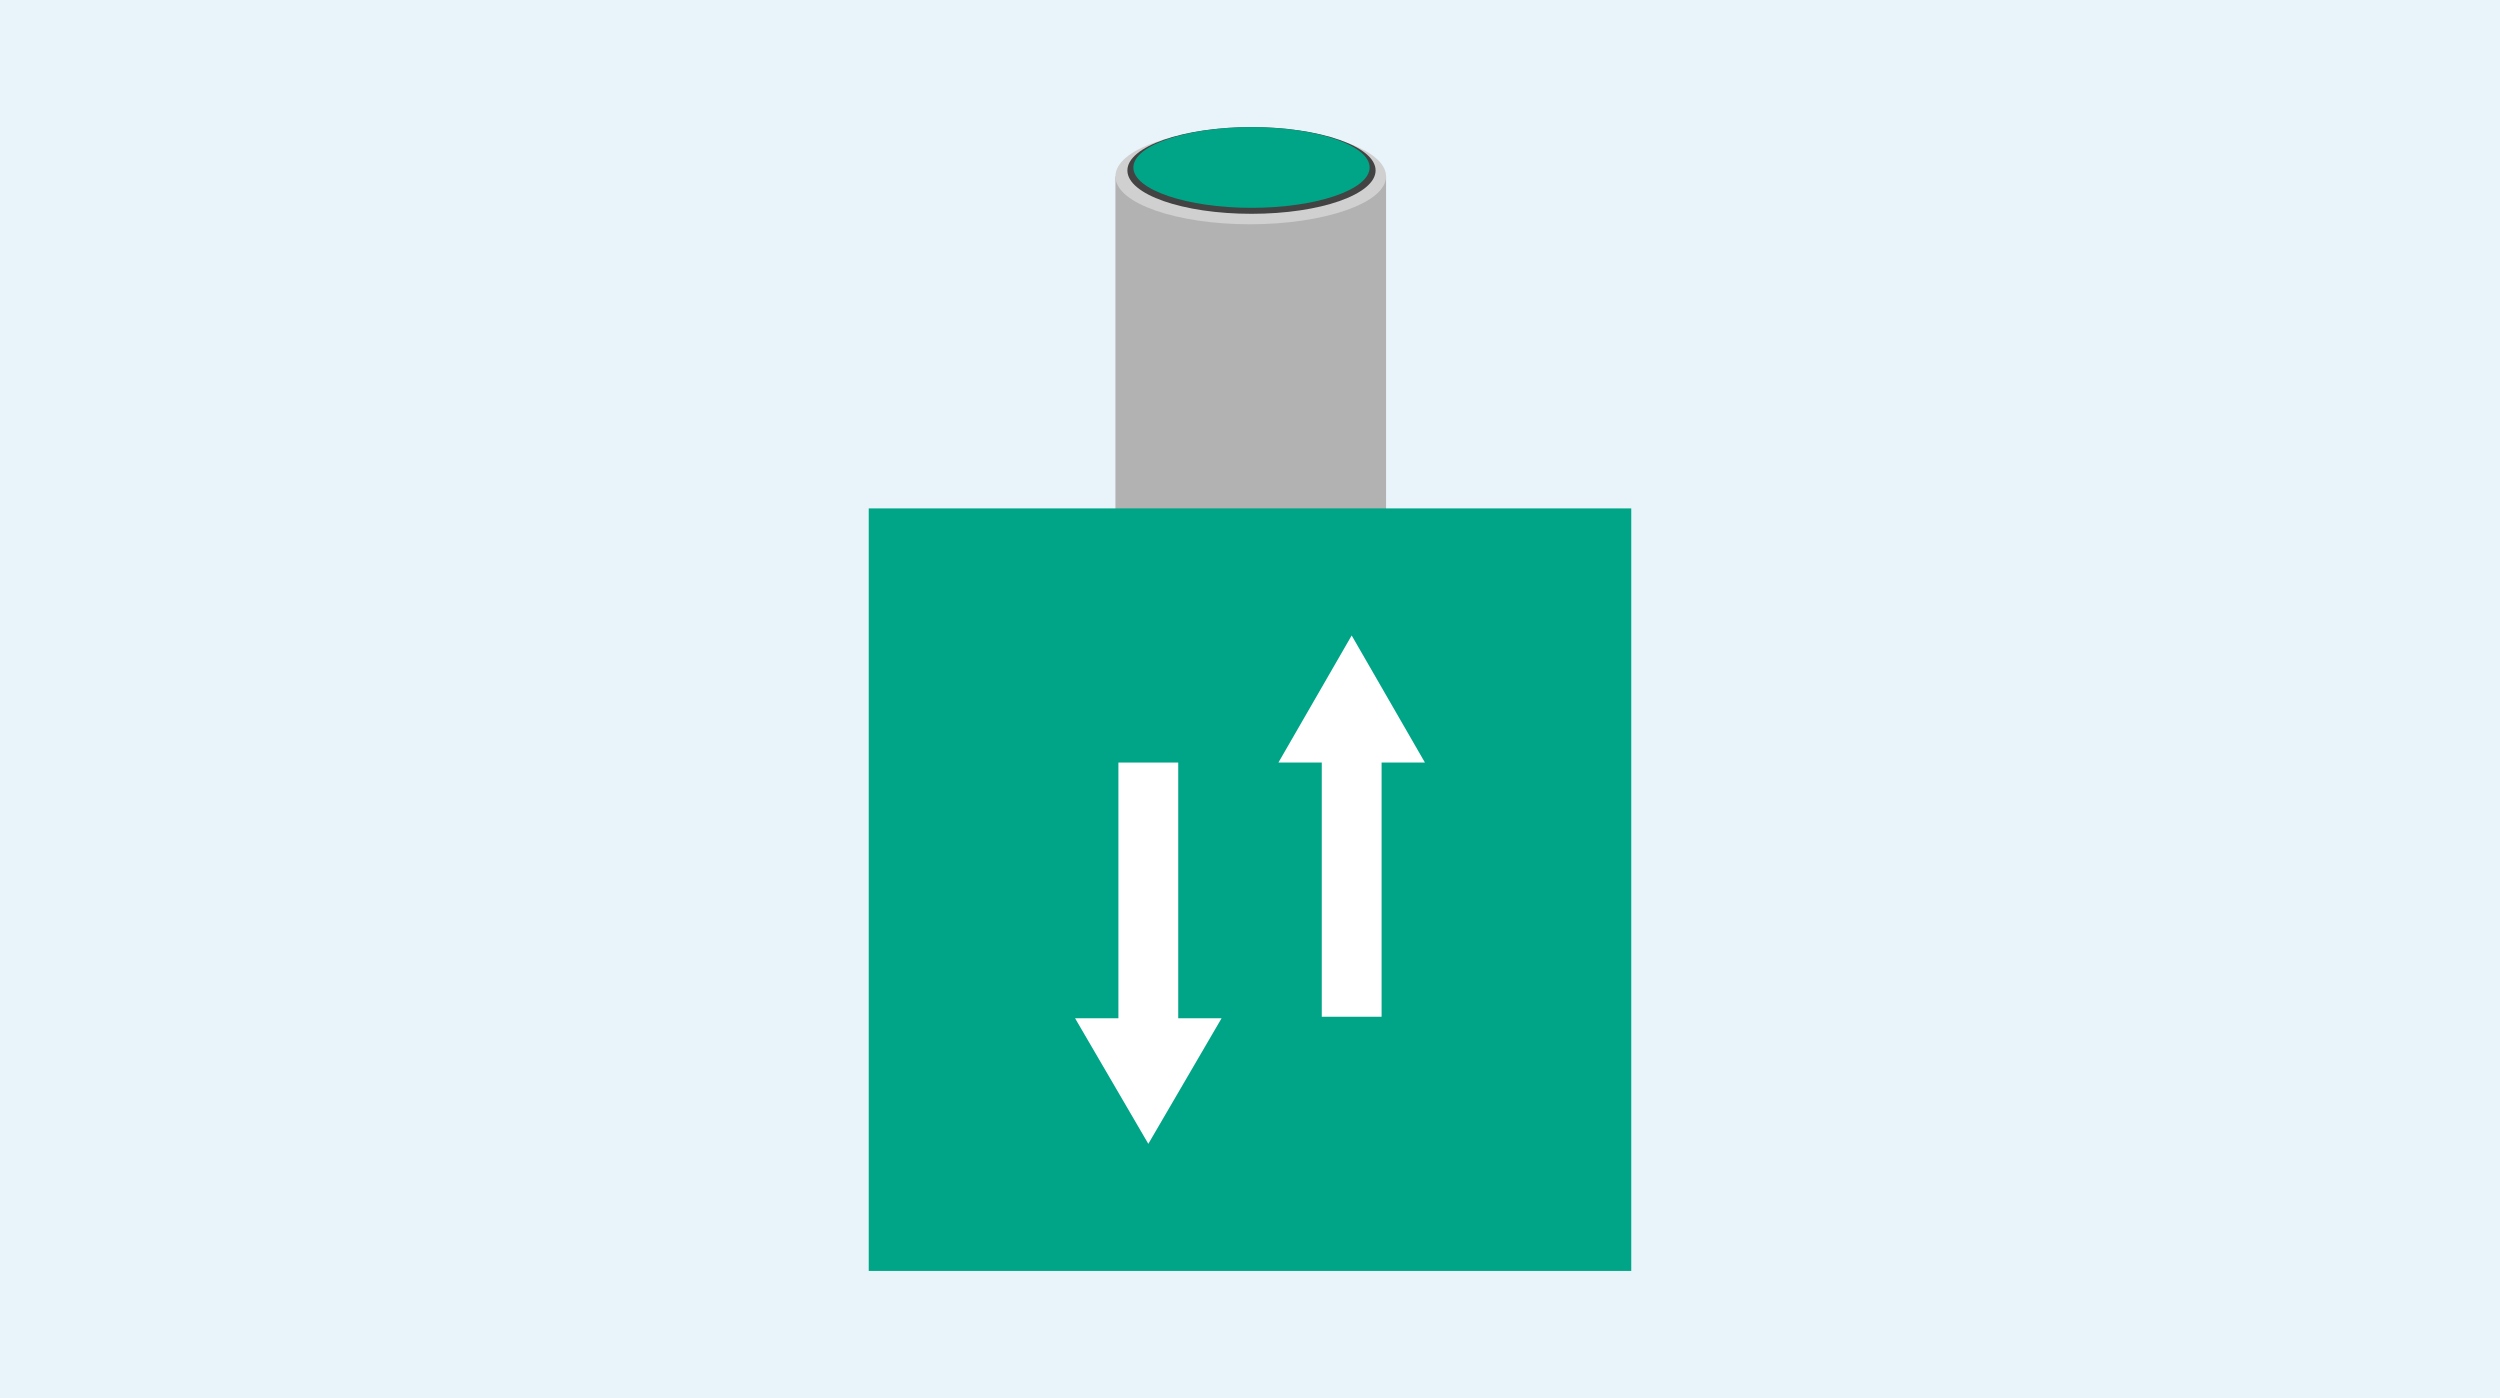 <?xml version="1.0" encoding="UTF-8"?><svg xmlns="http://www.w3.org/2000/svg" version="1.1" xmlns:xlink="http://www.w3.org/1999/xlink" viewBox="0 0 167.2 93.5"><!--Generator: Adobe Illustrator 29.1.0, SVG Export Plug-In . SVG Version: 2.1.0 Build 142)--><defs><style>.st0 {
        clip-path: url(#clippath-6);
      }

      .st1 {
        clip-path: url(#clippath-7);
      }

      .st2 {
        fill: #706f6f;
      }

      .st3 {
        clip-path: url(#clippath-4);
      }

      .st4 {
        fill: #d9d9d9;
      }

      .st5 {
        clip-path: url(#clippath-9);
      }

      .st6 {
        clip-path: url(#clippath-10);
      }

      .st7 {
        fill: #434343;
      }

      .st8 {
        fill: #fff;
      }

      .st9 {
        clip-path: url(#clippath-11);
      }

      .st10, .st11 {
        fill: none;
      }

      .st12 {
        fill: #3c3c3c;
      }

      .st13 {
        clip-path: url(#clippath-1);
      }

      .st14 {
        isolation: isolate;
      }

      .st15 {
        clip-path: url(#clippath-5);
      }

      .st16 {
        clip-path: url(#clippath-8);
      }

      .st11 {
        stroke: #fff;
        stroke-miterlimit: 10;
        stroke-width: 4px;
      }

      .st17, .st18 {
        mix-blend-mode: multiply;
      }

      .st17, .st19 {
        fill: #00a587;
      }

      .st20 {
        clip-path: url(#clippath-3);
      }

      .st21 {
        fill: #9d9d9c;
      }

      .st22 {
        fill: #e8f4fa;
      }

      .st23 {
        clip-path: url(#clippath-2);
      }

      .st24 {
        fill: #b2b2b2;
      }

      .st25 {
        fill: #c6c6c6;
      }

      .st26 {
        fill: #d0d0d0;
      }

      .st27 {
        clip-path: url(#clippath);
      }</style><clipPath id="clippath"><rect class="st10" x="74.6" y="8.5" width="18.1" height="51"/></clipPath><clipPath id="clippath-1"><rect class="st10" x="74.6" y="8.5" width="18.1" height="51"/></clipPath><clipPath id="clippath-2"><rect class="st10" x="74.6" y="8.5" width="18.1" height="51"/></clipPath><clipPath id="clippath-3"><rect class="st10" x="79.8" y="55.7" width="7.7" height="1.5"/></clipPath><clipPath id="clippath-4"><rect class="st10" x="79.8" y="55" width="7.7" height="1.5"/></clipPath><clipPath id="clippath-5"><rect class="st10" x="79.8" y="54.3" width="7.7" height="1.5"/></clipPath><clipPath id="clippath-6"><rect class="st10" x="79.8" y="53.6" width="7.7" height="1.5"/></clipPath><clipPath id="clippath-7"><rect class="st10" x="79.8" y="52.9" width="7.7" height="1.5"/></clipPath><clipPath id="clippath-8"><rect class="st10" x="79.8" y="52.2" width="7.7" height="1.5"/></clipPath><clipPath id="clippath-9"><rect class="st10" x="79.8" y="51.5" width="7.7" height="1.5"/></clipPath><clipPath id="clippath-10"><rect class="st10" x="79.8" y="50.9" width="7.7" height="1.5"/></clipPath><clipPath id="clippath-11"><rect class="st10" x="79.8" y="50.2" width="7.7" height="1.5"/></clipPath></defs><g class="st14"><g id="BG"><rect class="st22" x="0" y="0" width="167.2" height="93.5"/></g><g id="Illu"><rect class="st8" x="58.1" y="34" width="51" height="51"/><g id="Bildmaterial_2"><g class="st27"><g class="st13"><g class="st23"><path class="st12" d="M87,58.4v-.8h-.8c-.6-.3-1.5-.4-2.6-.4s-2,.2-2.6.4h-.8v.8c0,.6,1.5,1.2,3.4,1.2s3.4-.5,3.4-1.2h0Z"/><path class="st21" d="M87,57.6v-1h-1.6c-.5-.1-1.1-.2-1.7-.2s-1.2,0-1.7.2h-1.6v1c0,.6,1.5,1.2,3.4,1.2s3.4-.5,3.4-1.2h0Z"/><path class="st4" d="M79.8,50.6v6c0,.7,1.7,1.3,3.8,1.3s3.8-.6,3.8-1.3h0v-6h-7.7Z"/><g class="st18"><g class="st20"><path class="st26" d="M87.5,56c-.2.6-1.6,1-3.4,1s-4.1-.6-4.3-1.3h0s0,.3,0,.3c.5.7,2.3,1.2,4.3,1.2s2.9-.3,3.4-.9v-.3Z"/></g></g><g class="st18"><g class="st3"><path class="st26" d="M87.5,55.3c-.2.6-1.6,1-3.4,1s-4.1-.6-4.3-1.3h0s0,.3,0,.3c.5.7,2.3,1.2,4.3,1.2s2.9-.3,3.4-.9v-.3Z"/></g></g><g class="st18"><g class="st15"><path class="st26" d="M87.5,54.6c-.2.6-1.6,1-3.4,1s-4.1-.6-4.3-1.3h0s0,.3,0,.3c.5.7,2.3,1.2,4.3,1.2s2.9-.3,3.4-.9v-.3Z"/></g></g><g class="st18"><g class="st0"><path class="st26" d="M87.5,53.9c-.2.6-1.6,1-3.4,1s-4.1-.6-4.3-1.3h0s0,.3,0,.3c.5.7,2.3,1.2,4.3,1.2s2.9-.3,3.4-.9v-.3Z"/></g></g><g class="st18"><g class="st1"><path class="st26" d="M87.5,53.2c-.2.6-1.6,1-3.4,1s-4.1-.6-4.3-1.3h0s0,.3,0,.3c.5.7,2.3,1.2,4.3,1.2s2.9-.3,3.4-.9v-.3Z"/></g></g><g class="st18"><g class="st16"><path class="st26" d="M87.5,52.6c-.2.6-1.6,1-3.4,1s-4.1-.6-4.3-1.3h0s0,.3,0,.3c.5.7,2.3,1.2,4.3,1.2s2.9-.3,3.4-.9v-.3Z"/></g></g><g class="st18"><g class="st5"><path class="st25" d="M87.5,51.9c-.2.6-1.6,1-3.4,1s-4.1-.6-4.3-1.3h0s0,.3,0,.3c.5.7,2.3,1.2,4.3,1.2s2.9-.3,3.4-.9v-.3Z"/></g></g><g class="st18"><g class="st6"><path class="st25" d="M87.5,51.2c-.2.6-1.6,1-3.4,1s-4.1-.6-4.3-1.3h0s0,.3,0,.3c.5.7,2.3,1.2,4.3,1.2s2.9-.3,3.4-.9v-.3Z"/></g></g><g class="st18"><g class="st9"><path class="st25" d="M87.5,50.5c-.2.6-1.6,1-3.4,1s-4.1-.6-4.3-1.3h0s0,.3,0,.3c.5.7,2.3,1.2,4.3,1.2s2.9-.3,3.4-.9v-.3Z"/></g></g><rect class="st2" x="77.1" y="41.4" width="13" height="9.5"/><path class="st2" d="M77.1,50.9c0-1.2,2.9-2.3,6.5-2.3s6.5,1,6.5,2.3-2.9,2.3-6.5,2.3-6.5-1-6.5-2.3"/><path class="st24" d="M74.6,45.4c0,1.7,4.1,3.1,9,3.1s9.1-1.4,9.1-3.1-4.1-3.1-9.1-3.1-9,1.4-9,3.1"/><rect class="st24" x="74.6" y="11.8" width="18.1" height="33.7"/><path class="st26" d="M74.6,11.8c0,1.8,4.1,3.2,9,3.2s9.1-1.4,9.1-3.2-4.1-3.2-9.1-3.2-9,1.4-9,3.2"/><path class="st7" d="M75.4,11.4c0,1.6,3.7,2.9,8.3,2.9s8.3-1.3,8.3-2.9-3.7-2.9-8.3-2.9-8.3,1.3-8.3,2.9"/><path class="st19" d="M75.8,11.2c0,1.5,3.6,2.7,7.9,2.7s7.9-1.2,7.9-2.7-3.6-2.7-7.9-2.7-7.9,1.2-7.9,2.7"/></g></g></g></g><g><rect class="st17" x="58.1" y="34" width="51" height="51"/><g><line class="st11" x1="76.8" y1="69.5" x2="76.8" y2="51"/><polygon class="st8" points="81.7 68.1 76.8 76.5 71.9 68.1 81.7 68.1"/></g><g><line class="st11" x1="90.4" y1="49.6" x2="90.4" y2="68"/><polygon class="st8" points="85.5 51 90.4 42.5 95.3 51 85.5 51"/></g></g></g></g></svg>
